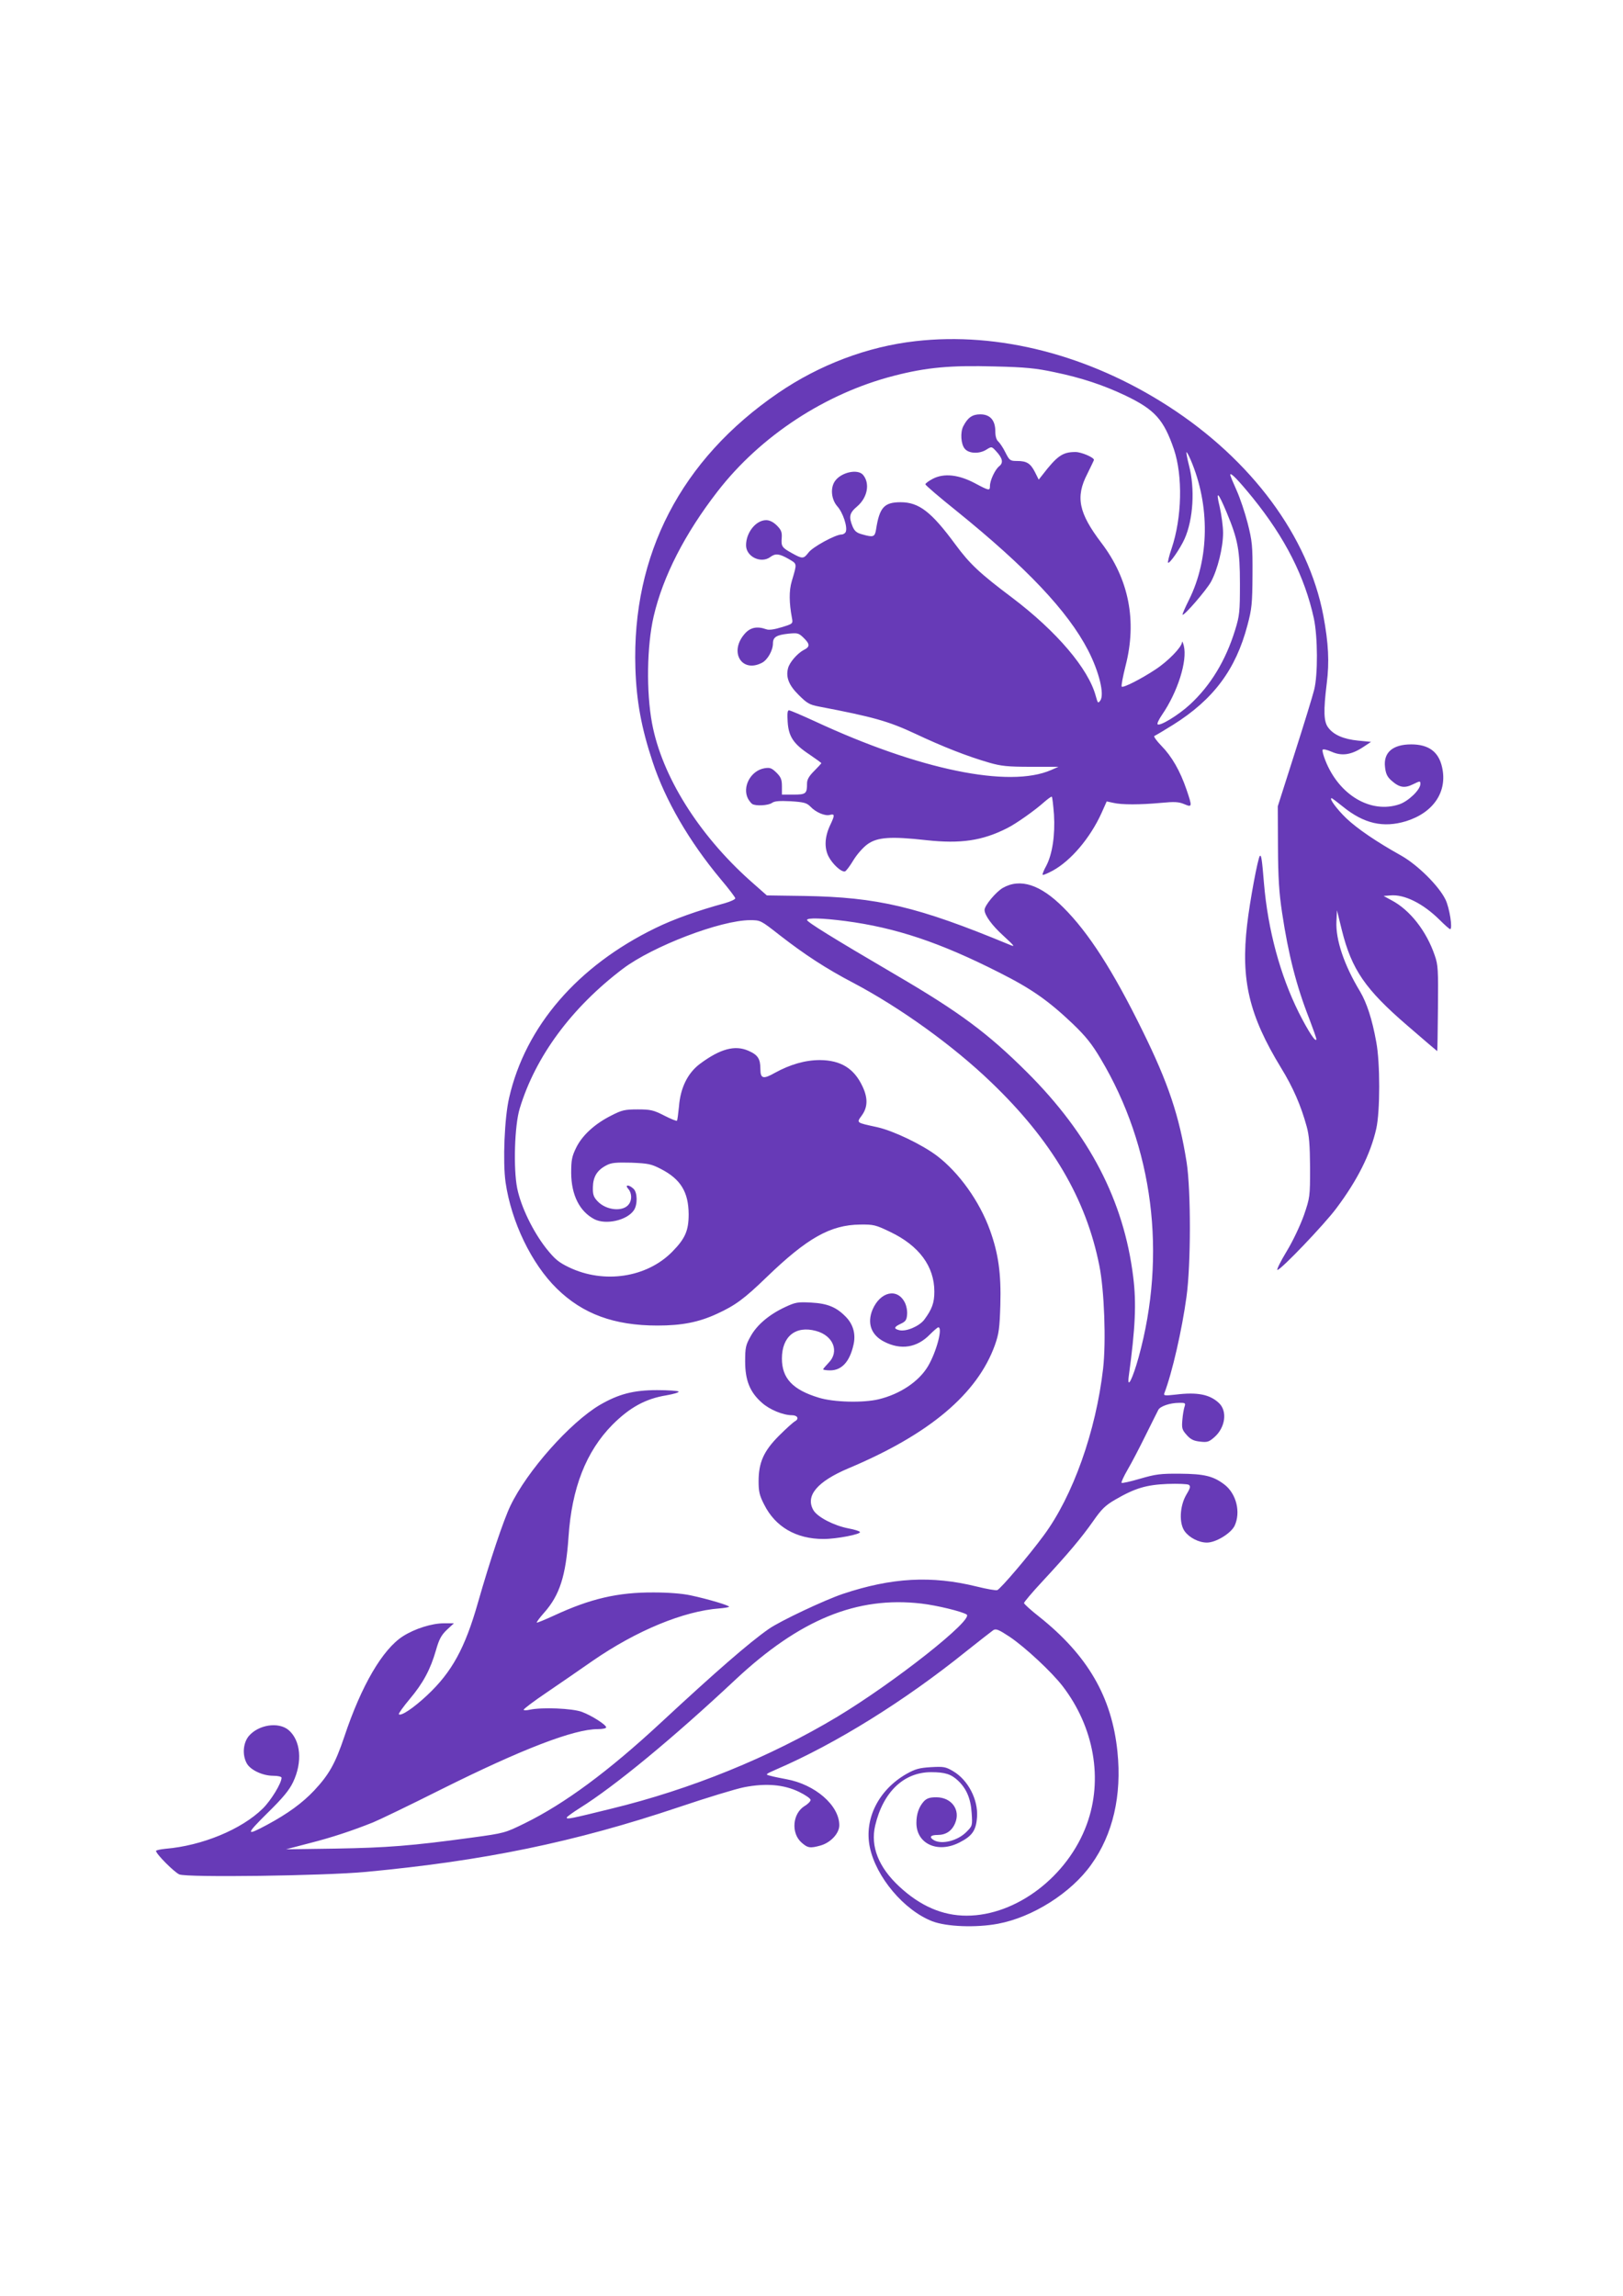 <?xml version="1.0" standalone="no"?>
<!DOCTYPE svg PUBLIC "-//W3C//DTD SVG 20010904//EN"
 "http://www.w3.org/TR/2001/REC-SVG-20010904/DTD/svg10.dtd">
<svg version="1.0" xmlns="http://www.w3.org/2000/svg"
 width="905pt" height="1280pt" viewBox="0 0 905 1280"
 preserveAspectRatio="xMidYMid meet">
<g transform="translate(0,1280) scale(0.1,-0.1)"
fill="#673ab7" stroke="none">
<path d="M5105 10898 c-267 -30 -535 -131 -766 -289 -542 -371 -816 -901 -796
-1534 6 -184 33 -332 96 -522 70 -213 203 -443 380 -655 45 -53 81 -101 81
-106 0 -6 -26 -18 -57 -27 -157 -43 -288 -90 -388 -139 -434 -211 -725 -548
-816 -946 -26 -111 -36 -357 -20 -471 32 -221 145 -455 286 -593 145 -142 320
-206 561 -206 135 0 229 18 331 65 103 47 154 85 278 205 226 218 355 291 521
293 75 1 87 -2 168 -41 161 -77 246 -192 246 -333 0 -62 -13 -98 -56 -156 -28
-37 -101 -68 -139 -59 -33 8 -31 18 8 36 26 12 33 21 35 52 2 20 -4 50 -13 67
-42 82 -137 60 -180 -41 -31 -76 -7 -141 65 -178 93 -48 183 -34 255 40 22 22
43 40 47 40 26 0 -10 -136 -57 -216 -50 -85 -155 -156 -275 -185 -87 -21 -252
-17 -335 9 -145 44 -205 108 -205 218 0 123 76 185 190 154 97 -26 132 -116
70 -178 -16 -17 -30 -33 -30 -36 0 -3 17 -6 39 -6 65 0 109 49 130 142 14 59
-1 113 -41 155 -53 55 -102 76 -195 81 -75 4 -87 2 -145 -25 -90 -42 -158
-100 -193 -164 -27 -48 -30 -63 -30 -139 0 -106 27 -172 93 -230 43 -39 119
-70 168 -70 31 0 41 -20 18 -33 -10 -5 -51 -42 -90 -81 -86 -86 -114 -150
-114 -255 0 -56 5 -79 31 -129 62 -124 178 -192 331 -192 74 0 211 27 203 39
-2 5 -31 14 -64 20 -82 16 -172 63 -195 101 -47 80 20 160 195 234 452 190
719 415 817 688 22 63 26 93 30 223 5 175 -11 287 -58 417 -58 161 -173 321
-295 414 -85 64 -244 140 -334 160 -119 26 -116 23 -85 66 33 46 34 97 3 162
-47 100 -121 145 -237 146 -82 0 -165 -24 -251 -71 -65 -37 -81 -33 -81 21 0
57 -14 79 -67 102 -75 33 -157 11 -270 -73 -68 -51 -109 -133 -117 -238 -4
-41 -9 -77 -11 -79 -3 -3 -35 10 -72 29 -59 30 -75 34 -147 34 -72 0 -89 -4
-147 -34 -92 -46 -162 -110 -196 -179 -24 -49 -28 -69 -28 -142 1 -123 47
-214 129 -257 64 -33 181 -7 220 49 22 31 21 101 -2 121 -26 24 -50 23 -29 -1
20 -22 22 -61 4 -85 -31 -44 -125 -36 -174 15 -23 24 -28 38 -27 79 1 58 23
95 75 122 28 15 52 17 139 15 94 -4 111 -7 165 -35 111 -57 154 -129 155 -252
0 -92 -19 -136 -92 -210 -142 -144 -381 -180 -576 -86 -58 28 -78 45 -127 106
-74 95 -140 231 -161 334 -22 109 -15 351 14 445 88 291 290 563 575 779 167
126 546 271 710 271 58 0 59 -1 165 -84 139 -108 258 -186 411 -266 261 -138
555 -349 768 -554 338 -324 529 -649 603 -1022 28 -139 38 -424 21 -574 -40
-349 -168 -710 -331 -930 -83 -113 -239 -296 -259 -305 -7 -3 -59 6 -115 20
-252 62 -473 50 -746 -41 -101 -34 -350 -151 -414 -196 -110 -77 -295 -238
-601 -522 -293 -272 -537 -452 -759 -561 -110 -54 -113 -55 -296 -80 -338 -46
-472 -56 -755 -61 l-280 -4 130 34 c126 32 240 70 355 116 30 12 201 94 380
184 451 225 740 336 873 336 26 0 47 4 47 10 0 14 -79 65 -135 86 -53 20 -224
27 -292 12 -18 -4 -33 -4 -33 0 0 5 57 48 128 96 70 48 186 127 257 177 245
169 507 277 707 292 26 2 50 6 53 9 7 6 -116 43 -215 64 -46 10 -126 16 -205
16 -201 1 -353 -35 -554 -128 -52 -24 -96 -42 -98 -40 -2 2 16 27 41 55 87 98
121 205 136 421 18 274 98 478 245 627 96 96 184 145 301 164 40 7 71 16 68
21 -3 4 -57 8 -120 8 -132 0 -215 -22 -320 -83 -165 -98 -404 -366 -498 -562
-38 -79 -113 -302 -181 -540 -72 -253 -145 -387 -284 -517 -76 -71 -145 -117
-157 -105 -3 3 24 41 60 84 75 89 116 165 147 273 17 60 29 83 60 113 l40 37
-56 0 c-67 0 -162 -30 -228 -72 -114 -73 -232 -275 -327 -560 -51 -151 -85
-211 -168 -300 -66 -70 -147 -129 -262 -191 -121 -65 -121 -56 0 64 87 85 123
129 144 173 54 113 43 233 -25 291 -56 47 -168 30 -222 -34 -31 -38 -37 -103
-12 -150 19 -38 89 -71 148 -71 27 0 47 -5 47 -11 0 -30 -59 -127 -105 -172
-118 -116 -338 -207 -542 -224 -29 -3 -53 -8 -53 -12 0 -17 102 -119 130 -131
43 -18 803 -8 1040 14 660 62 1161 165 1745 361 154 52 318 102 364 111 122
24 223 15 307 -26 35 -17 64 -37 64 -45 0 -7 -15 -23 -34 -34 -67 -42 -76
-150 -17 -203 35 -31 48 -33 106 -17 57 16 105 68 105 113 0 111 -135 228
-296 257 -32 6 -72 14 -89 19 -29 7 -29 8 35 36 331 143 713 380 1058 658 73
58 141 111 151 118 15 9 30 3 92 -38 86 -58 233 -195 294 -274 176 -229 227
-520 135 -771 -106 -290 -393 -509 -670 -509 -135 0 -259 54 -376 163 -115
107 -161 223 -134 339 44 187 159 298 312 298 78 0 112 -11 151 -48 46 -44 70
-99 75 -179 5 -72 4 -73 -30 -107 -48 -48 -134 -70 -179 -46 -30 17 -22 30 19
30 46 0 80 22 98 66 31 74 -20 144 -105 144 -36 0 -52 -5 -69 -22 -28 -31 -42
-71 -42 -121 0 -117 119 -171 240 -109 71 36 93 67 98 142 7 97 -50 207 -134
256 -41 24 -52 26 -123 22 -65 -4 -87 -10 -137 -38 -155 -89 -236 -250 -204
-407 34 -167 191 -353 348 -414 80 -31 245 -37 367 -14 193 36 408 172 520
330 121 168 171 386 146 629 -31 305 -166 538 -438 754 -46 36 -83 70 -83 75
0 5 46 60 103 121 142 153 217 242 283 336 46 66 67 87 122 119 112 65 174 83
292 88 58 2 111 0 119 -5 11 -8 8 -19 -15 -57 -36 -63 -40 -158 -8 -202 26
-36 79 -63 124 -63 50 0 133 51 154 93 36 76 10 180 -57 231 -62 47 -112 59
-247 60 -110 1 -137 -3 -223 -28 -54 -16 -100 -26 -103 -23 -3 3 12 36 34 74
22 37 67 124 101 193 34 69 66 132 70 140 10 20 66 39 115 39 35 1 38 -1 31
-22 -4 -12 -10 -45 -12 -73 -4 -46 -2 -55 24 -84 22 -25 39 -33 74 -37 41 -5
50 -2 81 25 61 54 73 145 25 190 -51 48 -120 62 -241 47 -62 -7 -69 -6 -63 9
43 112 98 352 123 536 25 180 25 593 1 749 -41 259 -102 442 -247 736 -164
334 -301 547 -441 686 -128 128 -240 164 -337 109 -38 -22 -102 -98 -102 -123
0 -29 41 -86 104 -143 68 -63 69 -65 31 -49 -510 211 -731 263 -1140 270
l-209 3 -94 83 c-288 258 -491 583 -546 876 -33 177 -29 432 9 597 52 223 174
461 356 696 240 310 602 547 984 645 182 47 315 59 563 52 170 -4 229 -10 332
-32 150 -31 273 -72 395 -130 165 -79 214 -134 271 -300 50 -149 45 -381 -13
-553 -14 -40 -22 -76 -20 -79 8 -8 67 77 92 132 49 109 59 281 25 410 -10 39
-16 72 -14 74 2 2 12 -17 23 -42 109 -254 105 -552 -9 -781 -22 -44 -38 -81
-36 -83 8 -8 134 138 159 184 37 69 67 191 67 272 0 36 -9 102 -19 146 -23 95
-9 83 39 -32 63 -151 74 -211 74 -398 0 -156 -2 -177 -27 -258 -53 -171 -137
-309 -252 -415 -65 -60 -168 -122 -180 -110 -4 4 7 27 24 52 88 128 143 302
122 386 -5 19 -9 28 -10 19 -2 -27 -78 -106 -149 -152 -80 -53 -179 -103 -187
-95 -4 3 6 55 21 115 65 251 19 485 -135 687 -126 166 -145 255 -78 384 20 41
37 76 37 78 0 14 -71 44 -103 44 -72 0 -102 -21 -186 -130 l-19 -24 -21 42
c-25 49 -46 62 -100 62 -39 0 -42 3 -65 48 -13 27 -32 54 -40 61 -10 9 -16 29
-16 56 0 62 -29 95 -84 95 -44 0 -70 -18 -95 -67 -17 -34 -13 -98 8 -124 23
-29 84 -31 124 -4 26 16 27 16 51 -10 37 -40 42 -65 18 -84 -23 -18 -52 -79
-52 -111 0 -27 -5 -26 -84 16 -90 48 -172 57 -234 25 -23 -12 -42 -26 -42 -31
0 -5 78 -72 173 -148 392 -317 621 -559 734 -777 62 -120 93 -248 68 -281 -12
-17 -14 -14 -25 26 -41 152 -217 359 -465 547 -181 136 -237 188 -318 298
-134 182 -203 235 -305 235 -92 0 -118 -29 -137 -152 -7 -42 -15 -45 -78 -27
-30 8 -42 18 -53 44 -22 54 -18 75 26 112 58 50 72 129 32 176 -30 34 -122 14
-156 -35 -27 -38 -21 -102 13 -141 31 -34 58 -115 47 -142 -3 -8 -14 -15 -24
-15 -33 0 -162 -70 -184 -101 -27 -35 -33 -36 -92 -3 -56 31 -61 38 -57 86 2
31 -3 44 -27 68 -20 20 -41 30 -60 30 -57 0 -112 -69 -112 -140 0 -64 84 -104
136 -65 28 21 50 18 101 -11 49 -29 48 -22 18 -124 -16 -53 -15 -121 1 -206 6
-31 5 -32 -58 -51 -42 -13 -71 -17 -86 -11 -51 18 -89 10 -120 -26 -88 -101
-16 -220 97 -161 31 16 61 69 61 108 0 35 20 47 85 54 52 5 58 4 85 -22 37
-36 38 -51 1 -69 -35 -19 -79 -69 -87 -102 -13 -50 5 -95 60 -149 46 -46 60
-54 112 -64 304 -58 388 -82 534 -150 159 -75 295 -128 416 -163 66 -19 103
-23 232 -23 l154 0 -41 -18 c-234 -102 -735 1 -1318 272 -72 33 -137 61 -144
61 -8 0 -10 -19 -7 -64 5 -82 32 -123 121 -182 37 -25 67 -47 67 -49 0 -1 -18
-21 -40 -43 -29 -29 -40 -48 -40 -70 0 -57 -6 -62 -76 -62 l-64 0 0 46 c0 37
-5 51 -30 76 -27 26 -36 30 -67 25 -77 -13 -126 -104 -92 -170 7 -12 17 -25
23 -29 19 -13 91 -9 111 6 14 10 41 12 104 9 75 -5 89 -9 110 -30 30 -32 82
-54 109 -46 27 7 27 -2 3 -53 -32 -66 -36 -127 -12 -177 22 -44 73 -91 93 -85
7 3 28 31 47 63 21 34 55 72 79 89 55 39 130 44 327 22 192 -21 312 -3 449 66
51 25 158 101 209 147 21 18 40 32 42 29 3 -3 8 -47 12 -99 7 -114 -9 -221
-43 -286 -14 -25 -23 -48 -20 -50 3 -3 28 8 56 23 101 55 209 182 272 321 l29
65 37 -8 c46 -11 148 -11 267 0 73 7 97 6 128 -7 45 -19 46 -16 13 81 -36 105
-82 185 -140 244 -28 29 -45 53 -39 55 7 3 53 30 104 62 225 141 350 308 415
556 24 90 27 119 28 280 1 164 -2 189 -27 288 -15 59 -43 142 -62 184 -19 42
-35 80 -35 86 0 17 46 -31 125 -128 181 -224 290 -439 341 -672 22 -102 23
-315 2 -398 -8 -33 -57 -193 -109 -355 l-94 -295 1 -225 c1 -176 6 -256 23
-369 35 -233 80 -409 152 -592 21 -55 39 -106 39 -112 -1 -24 -44 41 -98 148
-104 209 -172 461 -194 720 -11 134 -15 161 -23 153 -11 -11 -56 -252 -71
-383 -36 -309 11 -506 189 -798 67 -109 111 -210 143 -327 14 -50 18 -103 19
-230 0 -162 -1 -167 -34 -264 -20 -56 -61 -144 -97 -203 -34 -56 -57 -103 -51
-103 19 0 261 253 328 343 118 157 191 303 223 444 22 97 22 369 0 484 -23
128 -53 218 -90 281 -89 147 -137 289 -132 391 l3 62 27 -110 c55 -221 131
-331 367 -534 90 -78 164 -141 165 -141 1 0 3 107 4 238 2 216 1 242 -18 296
-46 135 -138 253 -241 307 l-44 24 38 3 c78 7 182 -45 274 -136 29 -29 55 -52
59 -52 15 0 -3 118 -26 165 -37 76 -155 193 -247 245 -138 77 -245 150 -306
208 -52 50 -98 112 -82 112 3 0 31 -21 63 -47 117 -95 225 -120 353 -81 153
48 231 165 200 301 -19 86 -75 127 -172 127 -103 0 -156 -45 -146 -127 4 -36
12 -54 36 -75 44 -39 73 -44 121 -20 39 19 40 19 40 1 0 -32 -67 -96 -117
-113 -159 -54 -337 51 -413 245 -11 28 -18 54 -15 59 3 5 25 0 50 -11 56 -25
108 -18 173 24 l47 31 -72 7 c-81 8 -137 32 -167 73 -25 33 -27 92 -8 246 15
119 10 223 -19 378 -84 441 -400 868 -864 1167 -443 286 -947 416 -1410 363z
m-390 -3233 c280 -37 526 -119 857 -287 179 -90 273 -156 409 -285 74 -71 108
-114 156 -195 294 -492 370 -1092 212 -1665 -34 -122 -65 -183 -55 -106 37
271 43 408 25 553 -52 426 -245 796 -592 1142 -219 218 -376 335 -732 543
-355 208 -495 295 -495 306 0 13 84 11 215 -6z m423 -3805 c86 -10 226 -44
252 -61 42 -27 -401 -377 -721 -570 -375 -225 -817 -405 -1262 -513 -227 -56
-247 -60 -247 -49 1 4 33 28 73 53 194 121 518 388 867 715 359 336 678 467
1038 425z"/>
</g>
</svg>
